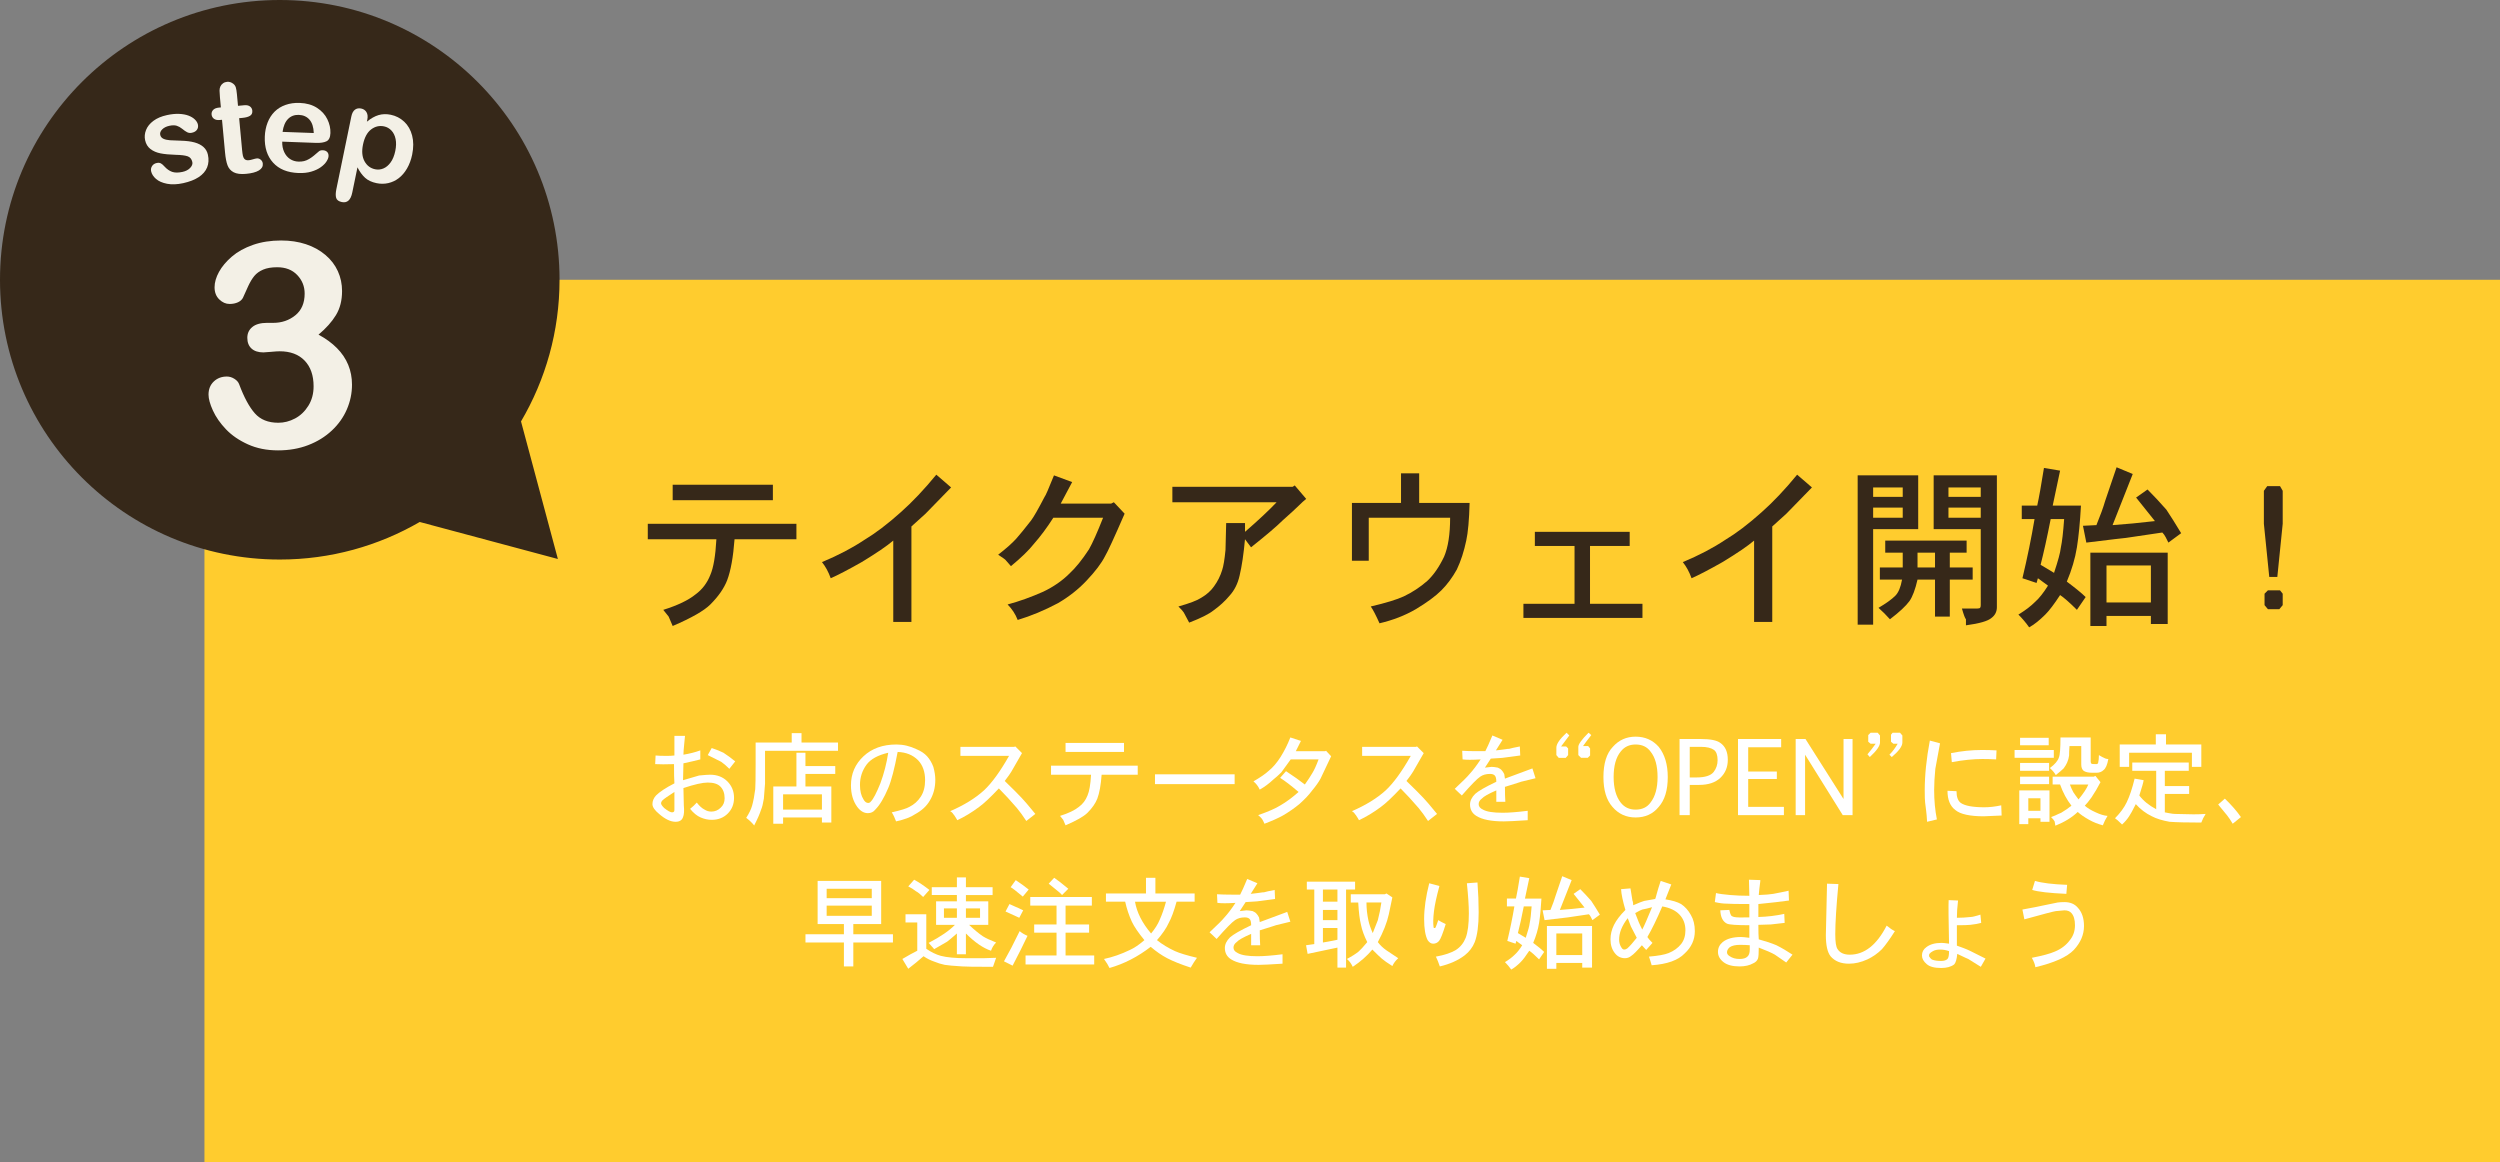 <?xml version="1.0" encoding="utf-8"?>
<!-- Generator: Adobe Illustrator 23.1.1, SVG Export Plug-In . SVG Version: 6.00 Build 0)  -->
<svg version="1.1" id="レイヤー_1" xmlns="http://www.w3.org/2000/svg" xmlns:xlink="http://www.w3.org/1999/xlink" x="0px"
	 y="0px" width="348.5px" height="162px" viewBox="0 0 348.5 162" style="enable-background:new 0 0 348.5 162;"
	 xml:space="preserve">
<rect x="0" y="0" width="348.5" height="162" fill="#808080" stroke="none"/>
<style type="text/css">
	.st0{fill:#BD9D68;}
	.st1{fill:#231815;}
	.st2{fill:#FFFFFF;}
	.st3{fill:#221714;}
	.st4{fill:#BD9D68;stroke:#231815;stroke-width:6;stroke-linecap:round;stroke-linejoin:round;stroke-miterlimit:10;}
	.st5{fill:#FFFFFF;stroke:#231815;stroke-width:6;stroke-linecap:round;stroke-linejoin:round;stroke-miterlimit:10;}
	.st6{fill:none;stroke:#231815;stroke-width:6;stroke-linecap:round;stroke-linejoin:round;stroke-miterlimit:10;}
	.st7{fill:#BD9D68;stroke:#221714;stroke-width:6;stroke-linecap:round;stroke-linejoin:round;stroke-miterlimit:10;}
	.st8{fill:#362819;}
	.st9{fill:#FFCC2E;}
	.st10{fill:#F3F0E6;}
	.st11{fill:#BD9D68;stroke:#221714;stroke-width:3;stroke-linecap:round;stroke-linejoin:round;stroke-miterlimit:10;}
	.st12{fill:#BD9D68;stroke:#231815;stroke-width:3;stroke-linecap:round;stroke-linejoin:round;stroke-miterlimit:10;}
	.st13{fill:none;stroke:#231815;stroke-width:3;stroke-linecap:round;stroke-linejoin:round;stroke-miterlimit:10;}
	.st14{fill:#FFFFFF;stroke:#231815;stroke-width:3;stroke-linecap:round;stroke-linejoin:round;stroke-miterlimit:10;}
</style>
<g>
	<rect x="28.5" y="39" class="st9" width="320" height="123"/>
	<g>
		<path class="st8" d="M72.629,58.745C76.037,52.952,78,46.207,78,39C78,17.461,60.539,0,39,0S0,17.461,0,39
			c0,21.539,17.461,39,39,39c7.11,0,13.769-1.912,19.509-5.236l19.259,5.16L72.629,58.745z"/>
		<g>
			<g>
				<path class="st10" d="M38.073,45.008c1.198,0,2.229-0.352,3.096-1.055s1.299-1.712,1.299-3.027c0-1.002-0.345-1.865-1.035-2.588
					s-1.621-1.084-2.793-1.084c-0.794,0-1.448,0.111-1.963,0.332c-0.515,0.222-0.921,0.515-1.221,0.879
					c-0.3,0.365-0.583,0.834-0.85,1.406c-0.267,0.573-0.511,1.113-0.732,1.621c-0.13,0.273-0.364,0.488-0.703,0.645
					s-0.729,0.234-1.172,0.234c-0.521,0-0.999-0.211-1.436-0.635c-0.437-0.423-0.654-0.986-0.654-1.689
					c0-0.677,0.205-1.39,0.615-2.139c0.41-0.748,1.009-1.461,1.797-2.139c0.788-0.677,1.768-1.221,2.939-1.631
					s2.48-0.615,3.926-0.615c1.263,0,2.415,0.173,3.457,0.518c1.042,0.346,1.946,0.844,2.715,1.494
					c0.769,0.651,1.348,1.406,1.738,2.266s0.586,1.784,0.586,2.773c0,1.303-0.283,2.419-0.85,3.35
					c-0.566,0.932-1.377,1.84-2.432,2.725c1.016,0.547,1.872,1.172,2.568,1.875s1.221,1.481,1.572,2.334
					c0.352,0.854,0.527,1.774,0.527,2.764c0,1.186-0.237,2.331-0.713,3.438c-0.476,1.107-1.175,2.094-2.1,2.959
					c-0.925,0.866-2.021,1.543-3.291,2.031s-2.673,0.732-4.209,0.732c-1.562,0-2.962-0.28-4.199-0.84s-2.256-1.26-3.057-2.1
					s-1.406-1.709-1.816-2.607s-0.615-1.641-0.615-2.227c0-0.755,0.244-1.363,0.732-1.826c0.488-0.462,1.097-0.693,1.826-0.693
					c0.364,0,0.716,0.107,1.055,0.322s0.56,0.473,0.664,0.771c0.677,1.811,1.403,3.154,2.178,4.033s1.865,1.318,3.271,1.318
					c0.808,0,1.585-0.198,2.334-0.596c0.749-0.396,1.367-0.986,1.855-1.768s0.732-1.686,0.732-2.715c0-1.523-0.417-2.718-1.25-3.584
					c-0.833-0.865-1.992-1.299-3.477-1.299c-0.261,0-0.664,0.026-1.211,0.078c-0.547,0.053-0.898,0.078-1.055,0.078
					c-0.716,0-1.27-0.179-1.66-0.537c-0.391-0.357-0.586-0.855-0.586-1.494c0-0.625,0.234-1.129,0.703-1.514
					c0.469-0.384,1.165-0.576,2.09-0.576H38.073z"/>
			</g>
		</g>
		<g>
			<g>
				<path class="st10" d="M28.982,21.568c0.142,0.646,0.105,1.234-0.109,1.764s-0.604,0.98-1.166,1.354
					c-0.564,0.371-1.287,0.652-2.168,0.846c-0.842,0.184-1.591,0.213-2.248,0.086c-0.658-0.127-1.172-0.352-1.542-0.676
					c-0.372-0.324-0.599-0.68-0.684-1.07c-0.057-0.256-0.013-0.496,0.13-0.721c0.144-0.223,0.355-0.365,0.636-0.426
					c0.246-0.055,0.448-0.035,0.606,0.057c0.158,0.09,0.32,0.232,0.488,0.424c0.332,0.365,0.688,0.615,1.067,0.748
					s0.858,0.135,1.437,0.01c0.47-0.102,0.832-0.291,1.087-0.566c0.255-0.273,0.353-0.547,0.294-0.814
					c-0.09-0.412-0.312-0.68-0.664-0.801c-0.354-0.119-0.906-0.188-1.66-0.203c-0.85-0.025-1.553-0.092-2.108-0.201
					c-0.555-0.109-1.023-0.312-1.405-0.605c-0.382-0.295-0.631-0.707-0.746-1.232c-0.102-0.469-0.059-0.943,0.131-1.424
					c0.189-0.479,0.53-0.902,1.023-1.271c0.491-0.367,1.123-0.637,1.896-0.805c0.607-0.133,1.166-0.189,1.678-0.168
					c0.511,0.021,0.951,0.102,1.321,0.242c0.369,0.141,0.667,0.322,0.892,0.543s0.365,0.455,0.419,0.701
					c0.059,0.27,0.016,0.508-0.127,0.719c-0.143,0.213-0.38,0.354-0.712,0.426c-0.24,0.053-0.46,0.029-0.659-0.072
					c-0.199-0.1-0.437-0.264-0.714-0.492c-0.229-0.189-0.477-0.326-0.747-0.412c-0.271-0.084-0.612-0.082-1.024,0.008
					c-0.424,0.092-0.756,0.26-0.996,0.5c-0.242,0.242-0.333,0.498-0.274,0.768c0.054,0.246,0.201,0.426,0.441,0.537
					c0.24,0.113,0.546,0.182,0.918,0.209s0.881,0.049,1.525,0.062c0.766,0.02,1.405,0.102,1.921,0.246
					c0.514,0.146,0.927,0.361,1.237,0.645C28.687,20.781,28.888,21.139,28.982,21.568z"/>
				<path class="st10" d="M30.527,14.998l0.263-0.025l-0.133-1.434c-0.036-0.387-0.054-0.689-0.054-0.91
					c0.001-0.221,0.04-0.414,0.119-0.58c0.078-0.172,0.2-0.316,0.365-0.436c0.166-0.119,0.356-0.188,0.572-0.207
					c0.303-0.029,0.588,0.061,0.854,0.266c0.177,0.137,0.298,0.311,0.362,0.525c0.063,0.215,0.114,0.523,0.151,0.926l0.151,1.629
					l0.875-0.082c0.338-0.031,0.604,0.025,0.797,0.17c0.193,0.143,0.301,0.342,0.324,0.592c0.029,0.32-0.076,0.557-0.318,0.709
					c-0.242,0.152-0.599,0.25-1.072,0.293l-0.445,0.041l0.406,4.395c0.035,0.373,0.075,0.66,0.12,0.857
					c0.045,0.199,0.13,0.357,0.255,0.471c0.126,0.115,0.316,0.16,0.574,0.137c0.14-0.012,0.327-0.055,0.562-0.127
					c0.234-0.07,0.419-0.113,0.553-0.125c0.193-0.018,0.374,0.043,0.543,0.184c0.168,0.139,0.264,0.324,0.284,0.551
					c0.036,0.385-0.146,0.699-0.548,0.943c-0.401,0.242-0.995,0.4-1.783,0.473c-0.747,0.07-1.323-0.004-1.732-0.219
					c-0.408-0.215-0.692-0.539-0.854-0.971s-0.275-1.02-0.345-1.76l-0.425-4.586l-0.315,0.029c-0.344,0.031-0.613-0.025-0.811-0.172
					c-0.195-0.146-0.305-0.346-0.329-0.596c-0.022-0.252,0.054-0.467,0.228-0.645C29.897,15.137,30.166,15.031,30.527,14.998z"/>
				<path class="st10" d="M44.031,19.918l-4.689-0.172c-0.015,0.545,0.077,1.029,0.276,1.453c0.198,0.422,0.472,0.746,0.817,0.971
					c0.347,0.223,0.734,0.344,1.161,0.359c0.287,0.01,0.55-0.014,0.79-0.072c0.239-0.059,0.473-0.156,0.701-0.293
					c0.228-0.135,0.438-0.281,0.631-0.438c0.193-0.158,0.445-0.371,0.754-0.641c0.127-0.102,0.305-0.148,0.533-0.139
					c0.245,0.008,0.442,0.084,0.59,0.223c0.147,0.141,0.217,0.334,0.207,0.58c-0.008,0.217-0.102,0.467-0.282,0.75
					s-0.446,0.553-0.8,0.807c-0.352,0.254-0.79,0.459-1.314,0.615c-0.525,0.158-1.124,0.223-1.797,0.199
					c-1.541-0.057-2.723-0.539-3.545-1.449s-1.207-2.117-1.151-3.621c0.025-0.709,0.155-1.361,0.388-1.961
					c0.233-0.598,0.561-1.107,0.979-1.525c0.421-0.418,0.93-0.732,1.53-0.941c0.6-0.211,1.26-0.303,1.979-0.275
					c0.937,0.033,1.733,0.262,2.39,0.68c0.656,0.42,1.139,0.949,1.45,1.59c0.311,0.637,0.454,1.281,0.431,1.932
					c-0.022,0.604-0.209,0.988-0.562,1.154C45.147,19.869,44.658,19.941,44.031,19.918z M39.39,18.385l4.349,0.158
					c-0.028-0.822-0.228-1.443-0.596-1.863c-0.369-0.422-0.867-0.643-1.493-0.666c-0.598-0.021-1.096,0.166-1.494,0.564
					C39.757,16.978,39.502,17.58,39.39,18.385z"/>
				<path class="st10" d="M51.203,16.678l-0.059,0.285c0.554-0.455,1.096-0.76,1.625-0.918c0.528-0.156,1.095-0.174,1.697-0.049
					c0.723,0.148,1.35,0.473,1.881,0.971c0.532,0.498,0.9,1.143,1.105,1.932c0.205,0.791,0.206,1.678,0.004,2.658
					c-0.148,0.723-0.389,1.365-0.716,1.93c-0.329,0.564-0.714,1.014-1.153,1.35c-0.441,0.338-0.926,0.566-1.457,0.688
					c-0.53,0.121-1.074,0.125-1.631,0.01c-0.671-0.139-1.207-0.389-1.607-0.752c-0.4-0.365-0.754-0.85-1.06-1.457l-0.728,3.527
					c-0.213,1.035-0.695,1.473-1.447,1.318c-0.441-0.092-0.707-0.285-0.795-0.582s-0.08-0.699,0.025-1.211l2.09-10.139
					c0.092-0.449,0.259-0.762,0.5-0.943c0.24-0.18,0.529-0.236,0.868-0.166c0.333,0.068,0.58,0.238,0.743,0.508
					S51.29,16.254,51.203,16.678z M55.103,21.045c0.128-0.619,0.143-1.172,0.045-1.656c-0.098-0.482-0.289-0.879-0.576-1.186
					c-0.287-0.309-0.633-0.504-1.041-0.588c-0.648-0.133-1.248,0.01-1.798,0.428c-0.55,0.42-0.927,1.125-1.132,2.119
					c-0.192,0.936-0.121,1.707,0.213,2.318c0.335,0.611,0.829,0.982,1.484,1.117c0.39,0.082,0.774,0.043,1.154-0.115
					c0.379-0.158,0.716-0.443,1.011-0.855C54.757,22.215,54.97,21.687,55.103,21.045z"/>
			</g>
		</g>
	</g>
	<g>
		<g>
			<g>
				<path class="st8" d="M90.302,75.17v-2.156h20.719v2.156h-8.625c-0.188,2.5-0.532,4.406-1.031,5.719
					c-0.438,1.125-1.219,2.25-2.344,3.375c-0.877,0.875-2.625,1.875-5.25,3l-0.562-1.312l-0.75-0.938
					c1.999-0.624,3.499-1.344,4.5-2.156c0.938-0.688,1.624-1.594,2.062-2.719c0.436-0.999,0.717-2.656,0.844-4.969H90.302z
					 M93.771,69.732v-2.156h13.969v2.156H93.771z"/>
				<path class="st8" d="M129.021,71.607l-1.969,1.781v13.312h-2.531V75.357c-0.877,0.75-2.344,1.75-4.406,3
					c-1.875,1.063-3.314,1.813-4.312,2.25c-0.314-0.875-0.72-1.625-1.219-2.25c2.25-0.938,4.219-1.969,5.906-3.094
					c1.561-0.938,3.248-2.218,5.062-3.844c1.624-1.438,3.281-3.188,4.969-5.25l2.062,1.781L129.021,71.607z"/>
				<path class="st8" d="M149.459,67.201l-1.594,3h7.031l0.375-0.188l1.5,1.594c-1.439,3.313-2.344,5.282-2.719,5.906
					c-0.502,1-1.376,2.156-2.625,3.469c-1.125,1.188-2.438,2.219-3.938,3.094c-1.875,0.999-3.75,1.781-5.625,2.344
					c-0.314-0.812-0.783-1.532-1.406-2.156c1.624-0.437,3.281-1.031,4.969-1.781c1.437-0.688,2.655-1.531,3.656-2.531
					c0.874-0.812,1.781-1.937,2.719-3.375c0.499-0.875,1.155-2.344,1.969-4.406h-6.938c-0.877,1.375-1.781,2.594-2.719,3.656
					c-0.689,0.876-1.751,1.907-3.188,3.094c-0.314-0.375-0.532-0.624-0.656-0.75c-0.063-0.125-0.438-0.406-1.125-0.844
					c1.125-0.875,1.969-1.625,2.531-2.25c0.499-0.562,1.186-1.406,2.062-2.531c0.375-0.5,0.998-1.594,1.875-3.281
					c0.124-0.125,0.562-1.125,1.312-3L149.459,67.201z"/>
				<path class="st8" d="M163.427,67.857h16.781l0.281-0.188l1.594,1.875c-0.314,0.25-0.656,0.562-1.031,0.938
					s-1.125,1.063-2.25,2.062c-0.813,0.812-2.283,2.062-4.406,3.75l-0.844-1.125c-0.188,2.062-0.438,3.75-0.75,5.062
					c-0.251,1.125-0.72,2.062-1.406,2.812c-0.626,0.75-1.376,1.438-2.25,2.062c-0.626,0.5-1.751,1.062-3.375,1.688
					c-0.438-0.812-0.689-1.281-0.75-1.406c-0.063-0.126-0.314-0.407-0.75-0.844c1.561-0.437,2.625-0.844,3.188-1.219
					c0.75-0.437,1.343-0.969,1.781-1.594c0.499-0.688,0.874-1.438,1.125-2.25c0.188-0.562,0.342-1.5,0.469-2.812l0.094-3.75h2.625
					v1.219c1.875-1.625,3.342-3,4.406-4.125h-14.531V67.857z"/>
				<path class="st8" d="M195.302,70.107v-4.125h2.531v4.125h7.031c-0.063,2.376-0.221,4.125-0.469,5.25
					c-0.314,1.5-0.75,2.845-1.312,4.031c-0.626,1.125-1.346,2.095-2.156,2.906c-0.813,0.812-2.002,1.688-3.562,2.625
					c-1.5,0.875-3.188,1.531-5.062,1.969c-0.502-1.125-0.907-1.907-1.219-2.344c2.123-0.5,3.656-0.969,4.594-1.406
					c1.186-0.562,2.28-1.28,3.281-2.156c0.874-0.812,1.654-1.937,2.344-3.375c0.562-1.312,0.844-3.125,0.844-5.438h-11.344v6h-2.344
					v-8.062H195.302z"/>
				<path class="st8" d="M213.959,76.107v-1.969h13.219v1.969h-5.531v8.062h7.312v1.969h-16.594V84.17h7.125v-8.062H213.959z"/>
				<path class="st8" d="M249.021,71.607l-1.969,1.781v13.312h-2.531V75.357c-0.877,0.75-2.344,1.75-4.406,3
					c-1.875,1.063-3.314,1.813-4.312,2.25c-0.314-0.875-0.72-1.625-1.219-2.25c2.25-0.938,4.219-1.969,5.906-3.094
					c1.561-0.938,3.248-2.218,5.062-3.844c1.624-1.438,3.281-3.188,4.969-5.25l2.062,1.781L249.021,71.607z"/>
				<path class="st8" d="M261.115,87.076h-2.156V66.264h8.438v7.5h-6.281V87.076z M261.115,69.264h4.125v-1.312h-4.125V69.264z
					 M261.115,72.17h4.125v-1.406h-4.125V72.17z M265.24,77.045h-2.438v-1.688h11.344v1.688h-2.344v2.062h3.188v1.688h-3.188v5.156
					h-2.062v-5.156h-2.438c-0.314,1.375-0.689,2.376-1.125,3c-0.502,0.688-1.406,1.531-2.719,2.531
					c-0.502-0.562-1.031-1.094-1.594-1.594c1.062-0.624,1.842-1.187,2.344-1.688c0.436-0.437,0.75-1.187,0.938-2.25h-3.094v-1.688
					h3.188V77.045z M267.302,79.107h2.438v-2.062h-2.438V79.107z M276.115,73.764h-6.562v-7.5h8.812v18.375
					c0,0.624-0.251,1.125-0.75,1.5c-0.502,0.437-1.688,0.781-3.562,1.031v-0.844c-0.127-0.126-0.314-0.625-0.562-1.5h2.156
					c0.188,0,0.312-0.031,0.375-0.094c0.061-0.062,0.094-0.188,0.094-0.375V73.764z M271.615,69.264h4.5v-1.312h-4.5V69.264z
					 M271.615,72.17h4.5v-1.406h-4.5V72.17z"/>
				<path class="st8" d="M288.115,81.076c1.249,0.938,2.123,1.656,2.625,2.156l-1.219,1.781c-1.001-0.999-1.781-1.688-2.344-2.062
					c-0.813,1.251-1.5,2.156-2.062,2.719c-0.813,0.812-1.563,1.406-2.25,1.781c-0.438-0.625-0.938-1.219-1.5-1.781
					c0.938-0.562,1.718-1.156,2.344-1.781c0.562-0.5,1.155-1.25,1.781-2.25l-1.406-1.031l-0.188,0.656l-1.969-0.656
					c0.687-2.874,1.249-5.625,1.688-8.25h-1.781v-1.875h2.156c0.248-1.125,0.562-2.874,0.938-5.25l2.25,0.375l-1.031,4.875h3.938
					c-0.127,2.312-0.314,4.251-0.562,5.812C289.27,77.857,288.801,79.451,288.115,81.076z M284.459,78.732l1.875,1.125
					c0.562-1.688,0.874-2.844,0.938-3.469c0.188-0.875,0.342-2.218,0.469-4.031h-1.875
					C285.363,74.921,284.894,77.045,284.459,78.732z M290.834,75.639l-0.469-2.344l1.875-0.094c0.562-1.374,0.968-2.499,1.219-3.375
					l1.594-4.688l2.25,0.938l-2.812,7.125c1.812-0.125,3.78-0.312,5.906-0.562l-2.625-3.281l1.594-1.125
					c0.874,0.876,1.748,1.813,2.625,2.812c0.623,0.938,1.312,2.031,2.062,3.281l-1.781,1.312c-0.127-0.249-0.251-0.5-0.375-0.75
					c-0.127-0.249-0.281-0.469-0.469-0.656l-5.062,0.75C296.238,74.982,294.396,75.202,290.834,75.639z M291.396,87.264V77.045
					h10.781v9.938h-2.344v-1.125h-6.188v1.406H291.396z M299.834,83.982v-5.156h-6.188v5.156H299.834z"/>
				<path class="st8" d="M315.584,73.014V68.42l0.469-0.656h1.781l0.375,0.656v4.594l-0.75,7.406h-1.125L315.584,73.014z
					 M315.677,84.357v-1.594l0.469-0.469h1.688l0.375,0.469v1.594l-0.469,0.562h-1.594L315.677,84.357z"/>
			</g>
		</g>
		<g>
			<path class="st2" d="M95.271,105.205c0.875-0.146,1.658-0.346,2.352-0.602v1.258c-0.547,0.146-1.332,0.328-2.352,0.547
				l-0.055,2.352c0.984-0.291,1.73-0.51,2.242-0.656c0.729-0.072,1.238-0.109,1.531-0.109c0.984,0,1.785,0.311,2.406,0.93
				c0.619,0.62,0.93,1.386,0.93,2.297c0,0.875-0.293,1.604-0.875,2.188c-0.584,0.583-1.332,0.875-2.242,0.875
				c-0.512,0-1.021-0.109-1.531-0.328c-0.512-0.219-1.004-0.619-1.477-1.203c0.363-0.291,0.674-0.583,0.93-0.875
				c0.363,0.475,0.729,0.803,1.094,0.984c0.291,0.183,0.602,0.273,0.93,0.273c0.51,0,0.947-0.182,1.312-0.547
				c0.363-0.328,0.547-0.766,0.547-1.312c0-0.692-0.201-1.239-0.602-1.641c-0.365-0.364-0.949-0.547-1.75-0.547
				c-0.73,0-1.859,0.256-3.391,0.766l0.055,2.406c0.072,0.766,0.035,1.312-0.109,1.641c-0.146,0.438-0.492,0.656-1.039,0.656
				c-0.693,0-1.459-0.365-2.297-1.094c-0.621-0.51-0.93-0.966-0.93-1.367c0-0.438,0.164-0.838,0.492-1.203
				c0.51-0.51,1.367-1.075,2.57-1.695c-0.037-0.474-0.055-1.367-0.055-2.68c-1.131,0.037-2.006,0.037-2.625,0l0.055-1.203
				c0.328,0.037,0.855,0.055,1.586,0.055c0.363,0,0.711-0.018,1.039-0.055v-2.734h1.477c-0.037,0.365-0.074,0.738-0.109,1.121
				c-0.037,0.383-0.064,0.684-0.082,0.902C95.279,104.822,95.271,105.023,95.271,105.205z M94.013,112.861V110.4
				c-0.912,0.584-1.459,0.967-1.641,1.148c-0.146,0.146-0.219,0.292-0.219,0.438c0,0.146,0.145,0.365,0.438,0.656
				c0.51,0.401,0.875,0.602,1.094,0.602c0.109,0,0.199-0.036,0.273-0.109C93.994,113.099,94.013,113.008,94.013,112.861z
				 M102.49,106.135l-0.82,1.039c-0.438-0.438-0.82-0.766-1.148-0.984l-1.859-0.93l0.547-0.984c0.656,0.219,1.203,0.438,1.641,0.656
				C101.359,105.26,101.906,105.661,102.49,106.135z"/>
			<path class="st2" d="M110.365,103.51v-1.312h1.367v1.312h5.086v1.148h-10.172v4.594c-0.074,0.839-0.129,1.531-0.164,2.078
				c-0.109,0.693-0.238,1.203-0.383,1.531c-0.184,0.584-0.512,1.33-0.984,2.242v-0.055c-0.293-0.365-0.656-0.711-1.094-1.039
				c0.4-0.619,0.674-1.185,0.82-1.695c0.182-0.656,0.328-1.422,0.438-2.297c0.035-0.4,0.055-1.567,0.055-3.5v-3.008H110.365z
				 M111.021,109.635v-4.703h1.258v1.859h4.156v1.094h-4.156v1.75h3.609v5.031h-1.312v-0.711h-5.414v0.875h-1.367v-5.195H111.021z
				 M114.576,112.861v-2.133h-5.414v2.133H114.576z"/>
			<path class="st2" d="M124.912,114.502c-0.184-0.511-0.383-0.93-0.602-1.258c1.275-0.291,2.096-0.547,2.461-0.766
				c0.656-0.328,1.184-0.802,1.586-1.422c0.4-0.619,0.602-1.385,0.602-2.297c0-1.166-0.328-2.096-0.984-2.789
				c-0.73-0.729-1.678-1.111-2.844-1.148c-0.438,2.334-0.875,4.011-1.312,5.031c-0.584,1.386-1.186,2.389-1.805,3.008
				c-0.256,0.328-0.602,0.492-1.039,0.492c-0.547,0-1.039-0.291-1.477-0.875c-0.584-0.802-0.875-1.805-0.875-3.008
				c0-1.604,0.582-2.953,1.75-4.047c1.166-1.094,2.697-1.641,4.594-1.641c0.947,0,1.877,0.219,2.789,0.656
				c0.619,0.256,1.111,0.584,1.477,0.984c0.363,0.401,0.656,0.894,0.875,1.477c0.182,0.656,0.273,1.258,0.273,1.805
				c0,1.094-0.256,2.061-0.766,2.898c-0.438,0.766-1.131,1.404-2.078,1.914C126.953,113.918,126.078,114.246,124.912,114.502z
				 M123.818,104.932c-1.422,0.328-2.426,0.875-3.008,1.641c-0.621,0.839-0.93,1.787-0.93,2.844c0,0.839,0.164,1.514,0.492,2.023
				c0.182,0.328,0.4,0.492,0.656,0.492c0.145,0,0.273-0.072,0.383-0.219c0.328-0.328,0.766-1.166,1.312-2.516
				C123.234,107.812,123.599,106.391,123.818,104.932z"/>
			<path class="st2" d="M133.88,104.111h7.492l0.164-0.055l0.93,0.93l-1.477,2.57c-0.146,0.256-0.457,0.693-0.93,1.312
				c1.129,1.094,1.914,1.878,2.352,2.352c0.291,0.292,0.93,1.039,1.914,2.242l-1.258,0.984c-0.475-0.729-0.912-1.33-1.312-1.805
				c-0.875-1.021-1.715-1.932-2.516-2.734c-1.168,1.24-2.078,2.097-2.734,2.57c-1.021,0.766-2.043,1.385-3.062,1.859
				c-0.074-0.146-0.219-0.383-0.438-0.711c-0.074-0.072-0.137-0.154-0.191-0.246c-0.055-0.091-0.174-0.191-0.355-0.301
				c1.932-0.838,3.5-1.805,4.703-2.898c1.094-1.021,2.26-2.625,3.5-4.812h-6.781V104.111z"/>
			<path class="st2" d="M146.513,107.994v-1.258h12.086v1.258h-5.031c-0.109,1.459-0.311,2.57-0.602,3.336
				c-0.256,0.656-0.711,1.312-1.367,1.969c-0.512,0.51-1.531,1.094-3.062,1.75l-0.328-0.766l-0.438-0.547
				c1.166-0.364,2.041-0.783,2.625-1.258c0.547-0.4,0.947-0.93,1.203-1.586c0.254-0.583,0.418-1.549,0.492-2.898H146.513z
				 M148.537,104.822v-1.258h8.148v1.258H148.537z"/>
			<path class="st2" d="M172.107,109.307h-11.102v-1.367h11.102V109.307z"/>
			<path class="st2" d="M180.638,104.713h4.102l0.109-0.055l0.711,0.766l-1.477,3.117c-0.256,0.475-0.656,1.039-1.203,1.695
				c-0.402,0.547-0.967,1.148-1.695,1.805c-0.693,0.584-1.477,1.131-2.352,1.641c-0.656,0.364-1.514,0.747-2.57,1.148
				c-0.109-0.256-0.219-0.475-0.328-0.656c-0.109-0.146-0.293-0.328-0.547-0.547c1.385-0.474,2.424-0.93,3.117-1.367
				c0.766-0.438,1.604-1.057,2.516-1.859c-1.021-0.875-1.879-1.531-2.57-1.969l0.82-0.93c1.057,0.693,1.932,1.312,2.625,1.859
				c0.438-0.619,0.783-1.148,1.039-1.586c0.254-0.4,0.547-1.039,0.875-1.914h-3.883c-0.656,0.912-1.094,1.514-1.312,1.805
				c-0.402,0.401-0.766,0.729-1.094,0.984c-0.621,0.584-1.258,1.058-1.914,1.422c-0.219-0.474-0.512-0.856-0.875-1.148
				c0.947-0.547,1.658-1.039,2.133-1.477c0.582-0.474,1.129-1.111,1.641-1.914c0.547-0.875,1.002-1.786,1.367-2.734l1.477,0.492
				C181.13,103.728,180.892,104.203,180.638,104.713z"/>
			<path class="st2" d="M189.88,104.111h7.492l0.164-0.055l0.93,0.93l-1.477,2.57c-0.146,0.256-0.457,0.693-0.93,1.312
				c1.129,1.094,1.914,1.878,2.352,2.352c0.291,0.292,0.93,1.039,1.914,2.242l-1.258,0.984c-0.475-0.729-0.912-1.33-1.312-1.805
				c-0.875-1.021-1.715-1.932-2.516-2.734c-1.168,1.24-2.078,2.097-2.734,2.57c-1.021,0.766-2.043,1.385-3.062,1.859
				c-0.074-0.146-0.219-0.383-0.438-0.711c-0.074-0.072-0.137-0.154-0.191-0.246c-0.055-0.091-0.174-0.191-0.355-0.301
				c1.932-0.838,3.5-1.805,4.703-2.898c1.094-1.021,2.26-2.625,3.5-4.812h-6.781V104.111z"/>
			<path class="st2" d="M208.037,102.525l1.422,0.602l-0.93,1.477c0.254-0.036,0.492-0.063,0.711-0.082
				c0.219-0.018,0.428-0.045,0.629-0.082c0.199-0.036,0.373-0.055,0.52-0.055c0.219-0.072,0.711-0.182,1.477-0.328l0.055,1.258
				l-2.461,0.328c0.072,0-0.475,0.037-1.641,0.109l-0.82,1.258c0.582-0.072,0.893-0.109,0.93-0.109c0.219,0,0.51,0.037,0.875,0.109
				c0.254,0.109,0.438,0.237,0.547,0.383c0.109,0.109,0.219,0.273,0.328,0.492c0-0.072,0.035,0.146,0.109,0.656l3.828-1.422
				l0.438,1.367c-0.475,0.109-1.148,0.273-2.023,0.492c0.035,0-0.711,0.237-2.242,0.711c0,0.839,0.018,1.531,0.055,2.078h-1.258
				v-1.586c-1.094,0.475-1.77,0.857-2.023,1.148c-0.293,0.219-0.438,0.475-0.438,0.766c0,0.328,0.199,0.584,0.602,0.766
				c0.51,0.292,1.422,0.438,2.734,0.438c0.875,0,2.041-0.091,3.5-0.273v1.312c-1.678,0.109-2.789,0.164-3.336,0.164
				c-1.75,0-3.027-0.256-3.828-0.766c-0.584-0.364-0.875-0.893-0.875-1.586c0-0.51,0.236-1.002,0.711-1.477
				c0.438-0.4,1.422-0.966,2.953-1.695c0-0.438-0.074-0.729-0.219-0.875c-0.146-0.146-0.365-0.219-0.656-0.219
				c-0.547,0-1.004,0.128-1.367,0.383c-0.438,0.292-1.295,1.167-2.57,2.625l-0.984-0.93c1.094-1.021,1.785-1.713,2.078-2.078
				c0.473-0.51,0.984-1.185,1.531-2.023c-1.168,0.073-2.006,0.073-2.516,0l-0.055-1.203c0.547,0.037,1.221,0.055,2.023,0.055h1.203
				C207.271,104.312,207.599,103.583,208.037,102.525z"/>
			<path class="st2" d="M218.324,104.057l0.273,0.273v0.93l-0.328,0.383h-0.984l-0.328-0.383v-1.039c0-0.51,0.474-1.203,1.422-2.078
				l0.383,0.383l-1.148,1.531H218.324z M220.675,104.002h0.711l0.273,0.328v0.984l-0.328,0.328h-0.93l-0.383-0.383v-1.148
				c0-0.364,0.474-1.021,1.422-1.969l0.383,0.328C221.313,103.127,220.93,103.638,220.675,104.002z"/>
			<path class="st2" d="M228.003,113.955c-1.312,0-2.389-0.492-3.227-1.477c-0.839-0.947-1.258-2.333-1.258-4.156
				c0-1.896,0.438-3.299,1.312-4.211c0.838-0.947,1.896-1.422,3.172-1.422c1.312,0,2.388,0.475,3.227,1.422
				c0.838,1.058,1.258,2.461,1.258,4.211c0,1.823-0.42,3.209-1.258,4.156C230.427,113.463,229.352,113.955,228.003,113.955z
				 M228.003,112.861c0.911,0,1.604-0.328,2.078-0.984c0.656-0.838,0.984-2.023,0.984-3.555c0-1.567-0.328-2.752-0.984-3.555
				c-0.475-0.656-1.167-0.984-2.078-0.984c-0.875,0-1.568,0.328-2.078,0.984c-0.656,0.803-0.984,1.987-0.984,3.555
				c0,1.531,0.328,2.717,0.984,3.555C226.435,112.533,227.128,112.861,228.003,112.861z"/>
			<path class="st2" d="M236.863,109.416h-1.312v4.211h-1.422v-10.609h2.953c1.349,0,2.26,0.183,2.734,0.547
				c0.692,0.475,1.039,1.258,1.039,2.352c0,1.021-0.347,1.859-1.039,2.516C239.123,109.088,238.138,109.416,236.863,109.416z
				 M237.136,104.111h-1.586v4.266h0.93c1.203,0,2.005-0.255,2.406-0.766c0.364-0.474,0.547-1.021,0.547-1.641
				c0-0.692-0.164-1.166-0.492-1.422C238.54,104.258,237.938,104.111,237.136,104.111z"/>
			<path class="st2" d="M243.699,112.478h4.977v1.148h-6.398v-10.609h6.016v1.148h-4.594v3.391h3.992v1.039h-3.992V112.478z"/>
			<path class="st2" d="M256.878,113.627l-5.25-8.422v8.422h-1.312v-10.609h1.367l5.305,8.367v-8.367h1.258v10.609H256.878z"/>
			<path class="st2" d="M260.433,103.4v-0.93l0.328-0.328h0.984l0.328,0.383v0.984c0,0.475-0.475,1.148-1.422,2.023l-0.328-0.383
				c0.438-0.51,0.82-1.002,1.148-1.477h-0.711L260.433,103.4z M263.605,103.4v-0.984l0.219-0.273h1.039l0.328,0.383v0.984
				c0,0.511-0.492,1.186-1.477,2.023l-0.328-0.328c0.438-0.438,0.82-0.947,1.148-1.531h-0.602L263.605,103.4z"/>
			<path class="st2" d="M269.019,103.236l1.422,0.383c-0.365,1.933-0.584,3.117-0.656,3.555c-0.109,1.131-0.164,2.115-0.164,2.953
				c0,1.459,0.127,2.826,0.383,4.102l-1.367,0.328c-0.037-0.656-0.082-1.185-0.137-1.586c-0.055-0.4-0.101-0.766-0.137-1.094
				c-0.037-0.291-0.055-0.856-0.055-1.695C268.308,108.067,268.544,105.752,269.019,103.236z M271.48,110.236l1.258,0.055
				c0,0.803,0.2,1.35,0.602,1.641c0.583,0.401,1.677,0.602,3.281,0.602c0.729,0,1.513-0.091,2.352-0.273l0.055,1.422
				c-1.678,0.072-2.498,0.109-2.461,0.109c-1.969,0-3.3-0.291-3.992-0.875C271.844,112.369,271.48,111.476,271.48,110.236z
				 M278.316,104.603l-0.055,1.258c-0.62-0.036-1.258-0.055-1.914-0.055c-1.276,0-2.698,0.146-4.266,0.438l-0.109-1.258
				c1.458-0.291,2.898-0.438,4.32-0.438C277.021,104.549,277.696,104.567,278.316,104.603z"/>
			<path class="st2" d="M280.832,105.642v-1.094h5.469v1.094H280.832z M281.488,114.885v-4.703h4.211v4.375h-1.258v-0.492h-1.695
				v0.82H281.488z M281.597,103.892v-1.039h3.992v1.039H281.597z M281.597,107.447v-1.094h4.047v1.094H281.597z M281.597,109.307
				v-1.039h4.047v1.039H281.597z M284.441,113.025v-1.75h-1.695v1.75H284.441z M287.23,102.799h4.211v3.336
				c0,0.146,0.036,0.256,0.109,0.328c0.036,0.037,0.255,0.055,0.656,0.055c0.146,0,0.236-0.055,0.273-0.164
				c0.072-0.291,0.109-0.656,0.109-1.094c0.364,0.219,0.602,0.347,0.711,0.383c0.182,0.109,0.383,0.164,0.602,0.164
				c-0.146,0.803-0.365,1.312-0.656,1.531c-0.256,0.256-0.584,0.383-0.984,0.383h-0.602c-0.547,0-0.948-0.091-1.203-0.273
				c-0.219-0.182-0.328-0.474-0.328-0.875v-2.57h-1.641c-0.037,0.511-0.055,0.948-0.055,1.312c-0.037,0.328-0.128,0.656-0.273,0.984
				c-0.109,0.256-0.273,0.529-0.492,0.82c-0.219,0.219-0.584,0.529-1.094,0.93c-0.146-0.291-0.42-0.619-0.82-0.984
				c0.692-0.51,1.111-1.002,1.258-1.477C287.157,105.26,287.23,104.33,287.23,102.799z M286.136,108.267h5.742l0.219-0.109
				l0.711,0.875l-0.602,1.094c-0.146,0.256-0.365,0.602-0.656,1.039c-0.365,0.511-0.675,0.894-0.93,1.148
				c0.364,0.328,0.875,0.639,1.531,0.93c0.619,0.292,1.166,0.455,1.641,0.492c-0.256,0.4-0.475,0.838-0.656,1.312
				c-0.693-0.183-1.331-0.438-1.914-0.766c-0.656-0.365-1.186-0.729-1.586-1.094c-0.803,0.766-1.842,1.403-3.117,1.914
				c-0.073-0.438-0.109-0.639-0.109-0.602c-0.073-0.146-0.237-0.347-0.492-0.602c0.219-0.073,0.41-0.146,0.574-0.219
				s0.318-0.146,0.465-0.219c0.146-0.072,0.273-0.127,0.383-0.164c0.547-0.328,1.021-0.656,1.422-0.984
				c-0.656-0.838-1.186-1.822-1.586-2.953h-1.039V108.267z M289.746,111.439c0.692-0.838,1.148-1.531,1.367-2.078h-2.57
				c0.146,0.401,0.31,0.766,0.492,1.094C289.253,110.783,289.49,111.111,289.746,111.439z"/>
			<path class="st2" d="M297.238,107.447v-1.148h7.875v1.148h-3.336v2.133h3.391v1.094h-3.391v2.57
				c0.182,0.037,0.373,0.073,0.574,0.109c0.2,0.037,0.364,0.064,0.492,0.082c0.127,0.019,0.246,0.027,0.355,0.027l2.57,0.055
				c0.583,0,1.148-0.018,1.695-0.055c-0.256,0.4-0.456,0.802-0.602,1.203c-2.006,0-3.482-0.037-4.43-0.109
				c-1.021-0.183-1.842-0.438-2.461-0.766c-0.839-0.4-1.586-0.966-2.242-1.695c-0.438,0.875-0.748,1.44-0.93,1.695
				c-0.256,0.4-0.584,0.783-0.984,1.148c-0.475-0.475-0.803-0.766-0.984-0.875c0.729-0.729,1.275-1.477,1.641-2.242
				c0.4-0.838,0.766-1.932,1.094-3.281l1.258,0.219c-0.037,0.292-0.237,1.003-0.602,2.133c0.547,0.729,1.33,1.367,2.352,1.914
				v-5.359H297.238z M300.519,103.783v-1.422h1.422v1.422h4.922v3.117h-1.312v-1.969h-8.75v1.969h-1.312v-3.117H300.519z"/>
			<path class="st2" d="M309.214,112.15l0.93-0.82c0.911,0.875,1.658,1.732,2.242,2.57l-1.148,0.93
				c-0.256-0.438-0.511-0.82-0.766-1.148C310.363,113.536,309.943,113.025,309.214,112.15z"/>
			<path class="st2" d="M113.977,128.814v-6.016h8.859v6.016h-3.883v1.422h5.523v1.148h-5.523v3.336h-1.312v-3.336h-5.359v-1.148
				h5.359v-1.422H113.977z M121.524,125.205v-1.312h-6.289v1.312H121.524z M121.524,127.666v-1.422h-6.289v1.422H121.524z"/>
			<path class="st2" d="M126.227,128.596v-1.148h2.898v4.812c0.692,0.475,1.367,0.803,2.023,0.984
				c0.839,0.219,2.023,0.328,3.555,0.328h2.461l1.695-0.055c-0.036,0.073-0.183,0.492-0.438,1.258c-2.479,0-3.901-0.019-4.266-0.055
				c-1.203-0.073-2.023-0.146-2.461-0.219c-0.511-0.109-0.984-0.256-1.422-0.438c-0.547-0.183-1.058-0.438-1.531-0.766
				c-0.656,0.583-1.367,1.166-2.133,1.75l-0.82-1.367c0.364-0.219,0.729-0.428,1.094-0.629c0.364-0.2,0.692-0.373,0.984-0.52v-3.938
				H126.227z M126.61,123.564l0.82-0.93c0.62,0.328,1.331,0.803,2.133,1.422l-0.875,0.984c-0.183-0.182-0.364-0.346-0.547-0.492
				c-0.183-0.146-0.347-0.255-0.492-0.328C127.394,124.002,127.047,123.783,126.61,123.564z M133.391,123.674v-1.367h1.258v1.367
				h3.719v1.094h-3.719v0.875h3.117v3.281h-2.68c0.692,0.656,1.331,1.186,1.914,1.586c0.401,0.256,1.021,0.547,1.859,0.875
				c-0.328,0.328-0.565,0.711-0.711,1.148c-1.094-0.364-2.261-1.166-3.5-2.406v2.898h-1.258v-2.898
				c-0.62,0.547-1.075,0.93-1.367,1.148c-0.364,0.219-0.966,0.565-1.805,1.039c-0.073-0.109-0.183-0.236-0.328-0.383
				c-0.146-0.146-0.292-0.31-0.438-0.492c1.677-0.875,2.898-1.713,3.664-2.516h-2.625v-3.281h2.898v-0.875h-3.5v-1.094H133.391z
				 M133.391,127.939v-1.312h-1.805v1.312H133.391z M136.618,127.939v-1.312h-1.969v1.312H136.618z"/>
			<path class="st2" d="M143.235,130.455c-0.547,1.167-1.239,2.553-2.078,4.156l-1.203-0.602l1.039-1.914l1.148-2.297
				C142.433,130.055,142.797,130.273,143.235,130.455z M142.633,126.9l-0.547,1.039c-0.474-0.219-1.112-0.51-1.914-0.875
				l0.547-1.039c0.292,0.146,0.574,0.273,0.848,0.383S142.196,126.682,142.633,126.9z M143.399,124.002l-0.82,0.984
				c-0.911-0.766-1.477-1.203-1.695-1.312l0.711-0.984C142.251,123.127,142.852,123.564,143.399,124.002z M143.618,126.244v-1.203
				h8.586v1.203h-3.664v2.625h3.281v1.148h-3.281v3.172h3.992v1.258h-9.57v-1.258h4.32v-3.172h-3.117v-1.148h3.117v-2.625H143.618z
				 M146.188,123.182l0.766-0.82c0.438,0.292,1.094,0.803,1.969,1.531l-0.875,0.875c-0.146-0.182-0.374-0.392-0.684-0.629
				C147.054,123.902,146.662,123.583,146.188,123.182z"/>
			<path class="st2" d="M159.751,124.549v-2.188h1.312v2.188h5.469v1.148h-2.516c-0.364,1.312-0.729,2.297-1.094,2.953
				c-0.328,0.729-0.875,1.531-1.641,2.406c0.729,0.584,1.567,1.094,2.516,1.531c0.656,0.292,1.677,0.602,3.062,0.93
				c-0.292,0.4-0.583,0.856-0.875,1.367c-1.349-0.438-2.442-0.875-3.281-1.312c-0.766-0.4-1.531-0.93-2.297-1.586
				c-1.786,1.386-3.7,2.369-5.742,2.953c-0.146-0.328-0.401-0.748-0.766-1.258c1.203-0.255,2.406-0.674,3.609-1.258
				c0.583-0.255,1.258-0.711,2.023-1.367c-0.839-1.021-1.422-1.877-1.75-2.57c-0.401-0.875-0.711-1.805-0.93-2.789h-2.68v-1.148
				H159.751z M160.461,130.127c0.547-0.656,0.948-1.294,1.203-1.914c0.328-0.729,0.62-1.567,0.875-2.516h-4.32
				C158.474,127.192,159.222,128.669,160.461,130.127z"/>
			<path class="st2" d="M173.86,122.525l1.422,0.602l-0.93,1.477c0.255-0.036,0.492-0.063,0.711-0.082
				c0.219-0.018,0.429-0.045,0.629-0.082c0.2-0.036,0.374-0.055,0.52-0.055c0.219-0.072,0.711-0.182,1.477-0.328l0.055,1.258
				l-2.461,0.328c0.073,0-0.474,0.037-1.641,0.109l-0.82,1.258c0.583-0.072,0.894-0.109,0.93-0.109c0.219,0,0.511,0.037,0.875,0.109
				c0.255,0.109,0.438,0.237,0.547,0.383c0.109,0.109,0.219,0.273,0.328,0.492c0-0.072,0.036,0.146,0.109,0.656l3.828-1.422
				l0.438,1.367c-0.474,0.109-1.148,0.273-2.023,0.492c0.036,0-0.711,0.237-2.242,0.711c0,0.839,0.019,1.531,0.055,2.078h-1.258
				v-1.586c-1.094,0.475-1.769,0.857-2.023,1.148c-0.292,0.219-0.438,0.475-0.438,0.766c0,0.328,0.2,0.584,0.602,0.766
				c0.511,0.292,1.422,0.438,2.734,0.438c0.875,0,2.042-0.091,3.5-0.273v1.312c-1.677,0.109-2.789,0.164-3.336,0.164
				c-1.75,0-3.026-0.256-3.828-0.766c-0.583-0.364-0.875-0.893-0.875-1.586c0-0.51,0.237-1.002,0.711-1.477
				c0.438-0.4,1.422-0.966,2.953-1.695c0-0.438-0.073-0.729-0.219-0.875c-0.146-0.146-0.364-0.219-0.656-0.219
				c-0.547,0-1.003,0.128-1.367,0.383c-0.438,0.292-1.294,1.167-2.57,2.625l-0.984-0.93c1.094-1.021,1.786-1.713,2.078-2.078
				c0.474-0.51,0.984-1.185,1.531-2.023c-1.167,0.073-2.005,0.073-2.516,0l-0.055-1.203c0.547,0.037,1.222,0.055,2.023,0.055h1.203
				C173.094,124.312,173.422,123.583,173.86,122.525z"/>
			<path class="st2" d="M182.172,124.002v-1.094h6.727v1.094h-1.258v10.883h-1.203v-2.789l-4.156,0.875l-0.219-1.203l1.148-0.164
				v-7.602H182.172z M186.438,125.697v-1.695h-2.023v1.695H186.438z M186.438,128.267v-1.422h-2.023v1.422H186.438z
				 M186.438,129.361h-2.023v2.023c0.438-0.072,0.702-0.118,0.793-0.137c0.091-0.018,0.501-0.1,1.23-0.246V129.361z
				 M188.297,124.658h4.758l0.219-0.109l0.82,0.547l-0.492,2.352c-0.255,1.167-0.766,2.461-1.531,3.883
				c0.328,0.438,0.729,0.82,1.203,1.148c0.583,0.401,1.13,0.766,1.641,1.094c-0.364,0.328-0.638,0.692-0.82,1.094
				c-0.692-0.438-1.185-0.784-1.477-1.039c-0.255-0.219-0.692-0.638-1.312-1.258c-0.729,0.875-1.641,1.677-2.734,2.406
				c-0.219-0.475-0.492-0.839-0.82-1.094c0.692-0.364,1.239-0.711,1.641-1.039c0.255-0.219,0.656-0.656,1.203-1.312
				c-0.438-0.875-0.729-1.677-0.875-2.406c-0.183-0.729-0.31-1.768-0.383-3.117h-1.039V124.658z M191.36,130.072
				c0.183-0.438,0.419-1.039,0.711-1.805c0.219-0.838,0.383-1.658,0.492-2.461h-2.078c0,0.839,0.091,1.678,0.273,2.516
				C190.868,128.833,191.068,129.416,191.36,130.072z"/>
			<path class="st2" d="M200.493,128.267c0.292,0.183,0.638,0.365,1.039,0.547c-0.401,1.312-0.711,2.097-0.93,2.352
				c-0.219,0.256-0.492,0.383-0.82,0.383c-0.292,0-0.547-0.164-0.766-0.492c-0.328-0.619-0.492-1.604-0.492-2.953
				c0-1.458,0.237-3.117,0.711-4.977l1.422,0.383c-0.401,1.459-0.656,2.644-0.766,3.555c-0.109,0.948-0.128,1.659-0.055,2.133
				c0,0.073,0.019,0.128,0.055,0.164h0.109c0.036,0,0.073-0.018,0.109-0.055C200.183,129.161,200.31,128.814,200.493,128.267z
				 M200.711,134.721c-0.183-0.547-0.364-1.003-0.547-1.367c1.203-0.219,2.133-0.528,2.789-0.93c0.62-0.4,1.075-0.966,1.367-1.695
				c0.292-0.766,0.438-1.896,0.438-3.391c0-1.057-0.091-2.461-0.273-4.211l1.477-0.109c0.109,1.459,0.164,2.844,0.164,4.156
				c0,1.823-0.183,3.209-0.547,4.156c-0.292,0.729-0.766,1.35-1.422,1.859C203.246,133.882,202.097,134.392,200.711,134.721z"/>
			<path class="st2" d="M213.727,131.439c0.729,0.547,1.239,0.967,1.531,1.258l-0.711,1.039c-0.583-0.583-1.039-0.984-1.367-1.203
				c-0.474,0.729-0.875,1.258-1.203,1.586c-0.474,0.474-0.911,0.82-1.312,1.039c-0.255-0.365-0.547-0.711-0.875-1.039
				c0.547-0.328,1.003-0.674,1.367-1.039c0.328-0.291,0.675-0.729,1.039-1.312l-0.82-0.602l-0.109,0.383l-1.148-0.383
				c0.401-1.677,0.729-3.281,0.984-4.812h-1.039v-1.094h1.258c0.146-0.656,0.328-1.677,0.547-3.062l1.312,0.219l-0.602,2.844h2.297
				c-0.073,1.35-0.183,2.479-0.328,3.391C214.402,129.562,214.128,130.492,213.727,131.439z M211.594,130.072l1.094,0.656
				c0.328-0.984,0.511-1.658,0.547-2.023c0.109-0.51,0.2-1.294,0.273-2.352h-1.094C212.123,127.849,211.849,129.088,211.594,130.072
				z M215.313,128.267l-0.273-1.367l1.094-0.055c0.328-0.802,0.565-1.458,0.711-1.969l0.93-2.734l1.312,0.547l-1.641,4.156
				c1.058-0.072,2.206-0.182,3.445-0.328l-1.531-1.914l0.93-0.656c0.511,0.511,1.021,1.058,1.531,1.641
				c0.364,0.547,0.766,1.186,1.203,1.914l-1.039,0.766c-0.073-0.146-0.146-0.291-0.219-0.437c-0.073-0.146-0.164-0.273-0.273-0.383
				l-2.953,0.438C218.466,127.885,217.391,128.013,215.313,128.267z M215.641,135.049v-5.961h6.289v5.797h-1.367v-0.656h-3.609v0.82
				H215.641z M220.563,133.135v-3.008h-3.609v3.008H220.563z"/>
			<path class="st2" d="M231.501,122.799l1.477,0.492l-0.82,2.078c0.948,0.146,1.677,0.365,2.188,0.656
				c0.547,0.365,1.003,0.875,1.367,1.531c0.364,0.62,0.547,1.367,0.547,2.242c0,1.203-0.474,2.242-1.422,3.117
				c-0.911,0.947-2.442,1.494-4.594,1.641c-0.146-0.511-0.273-0.912-0.383-1.203c1.276-0.109,2.188-0.273,2.734-0.492
				c0.729-0.291,1.312-0.711,1.75-1.258c0.401-0.51,0.602-1.148,0.602-1.914c0-0.875-0.273-1.604-0.82-2.187
				c-0.547-0.583-1.349-0.966-2.406-1.148c-0.766,1.787-1.458,3.209-2.078,4.266c0.109,0.183,0.347,0.456,0.711,0.82l-0.875,0.984
				c-0.183-0.182-0.383-0.4-0.602-0.656c-0.692,0.803-1.185,1.295-1.477,1.477c-0.255,0.219-0.547,0.328-0.875,0.328
				c-0.583,0-1.058-0.236-1.422-0.711c-0.401-0.51-0.602-1.148-0.602-1.914c0-0.692,0.164-1.367,0.492-2.023
				s0.856-1.349,1.586-2.078c-0.364-1.239-0.565-2.205-0.602-2.898l1.312-0.109l0.273,1.695c0.036,0.073,0.063,0.174,0.082,0.301
				c0.019,0.128,0.027,0.246,0.027,0.355c0.839-0.364,1.349-0.564,1.531-0.602c0.219-0.036,0.474-0.082,0.766-0.137
				s0.547-0.1,0.766-0.137c0.036-0.072,0.109-0.318,0.219-0.738C231.063,124.157,231.246,123.564,231.501,122.799z M228.165,130.728
				c-0.511-0.984-0.784-1.513-0.82-1.586c-0.036-0.109-0.183-0.492-0.438-1.148c-0.401,0.511-0.711,1.039-0.93,1.586
				c-0.183,0.475-0.273,0.948-0.273,1.422c0,0.401,0.109,0.766,0.328,1.094c0.109,0.183,0.237,0.273,0.383,0.273
				s0.292-0.055,0.438-0.164C227.18,131.914,227.618,131.422,228.165,130.728z M227.946,127.283
				c0.328,0.912,0.656,1.678,0.984,2.297c0.255-0.474,0.711-1.513,1.367-3.117c-0.511,0.146-0.966,0.256-1.367,0.328
				C228.785,126.828,228.457,126.992,227.946,127.283z"/>
			<path class="st2" d="M245.172,124.767c0.948-0.036,1.622-0.091,2.023-0.164c0.438-0.072,0.812-0.146,1.121-0.219
				c0.31-0.072,0.647-0.146,1.012-0.219l0.055,1.367c-1.021,0.146-2.442,0.311-4.266,0.492v1.805
				c1.276-0.036,2.479-0.182,3.609-0.438l0.055,1.258l-1.914,0.219l-1.75,0.055c0,0.948,0.019,1.623,0.055,2.023
				c0.948,0.256,1.769,0.529,2.461,0.82c0.729,0.365,1.477,0.803,2.242,1.312l-0.875,1.094c-0.839-0.583-1.367-0.947-1.586-1.094
				c-0.438-0.255-1.185-0.583-2.242-0.984c0,0.803-0.036,1.312-0.109,1.531c-0.109,0.291-0.328,0.51-0.656,0.656
				c-0.511,0.291-1.148,0.438-1.914,0.438c-0.984,0-1.731-0.201-2.242-0.602c-0.511-0.401-0.766-0.875-0.766-1.422
				s0.219-1.002,0.656-1.367c0.583-0.474,1.44-0.711,2.57-0.711c0.183,0,0.565,0.037,1.148,0.109v-1.75
				c-1.75,0-2.789-0.072-3.117-0.219c-0.583-0.291-0.894-0.911-0.93-1.859l1.258-0.055c0.073,0.365,0.146,0.602,0.219,0.711
				c0.036,0.109,0.183,0.201,0.438,0.273c0.328,0.073,1.039,0.092,2.133,0.055v-1.859c-1.714,0-2.771-0.018-3.172-0.055
				c-0.474,0-1.021-0.072-1.641-0.219l0.164-1.258c0.438,0.109,1.094,0.201,1.969,0.273c0.802,0.073,1.695,0.109,2.68,0.109
				l-0.055-2.242l1.586,0.055c0,0.146-0.019,0.328-0.055,0.547s-0.063,0.447-0.082,0.684
				C245.236,124.157,245.209,124.439,245.172,124.767z M243.915,132.369v-0.602c-0.401-0.036-0.856-0.055-1.367-0.055
				c-0.62,0-1.094,0.109-1.422,0.328c-0.255,0.219-0.383,0.456-0.383,0.711c0,0.219,0.128,0.401,0.383,0.547
				c0.364,0.256,0.82,0.383,1.367,0.383c0.511,0,0.875-0.109,1.094-0.328C243.805,133.172,243.915,132.844,243.915,132.369z"/>
			<path class="st2" d="M263.001,129.033c0.438,0.365,0.82,0.62,1.148,0.766c-0.692,1.094-1.294,1.933-1.805,2.516
				c-0.583,0.584-1.258,1.058-2.023,1.422c-0.875,0.4-1.731,0.602-2.57,0.602c-1.13,0-1.987-0.347-2.57-1.039
				c-0.438-0.547-0.656-1.531-0.656-2.953l0.164-7.164l1.586,0.055c-0.292,3.1-0.438,5.433-0.438,7c0,1.094,0.109,1.787,0.328,2.078
				c0.328,0.511,0.894,0.766,1.695,0.766C259.902,133.08,261.615,131.731,263.001,129.033z"/>
			<path class="st2" d="M272.79,127.939c0.62,0,1.258-0.036,1.914-0.109c0.219,0,0.675-0.109,1.367-0.328l0.109,1.148
				c-0.364,0.109-0.875,0.201-1.531,0.273c-0.328,0.037-0.948,0.055-1.859,0.055v2.844c0.219,0.073,0.52,0.183,0.902,0.328
				c0.383,0.146,0.684,0.273,0.902,0.383l2.188,1.094l-0.656,1.148l-1.75-1.094c-0.036,0-0.547-0.236-1.531-0.711
				c-0.073,0.766-0.219,1.258-0.438,1.477c-0.438,0.328-1.039,0.492-1.805,0.492c-0.948,0-1.622-0.183-2.023-0.547
				c-0.438-0.365-0.656-0.766-0.656-1.203c0-0.474,0.2-0.856,0.602-1.148c0.511-0.4,1.222-0.602,2.133-0.602
				c0.183,0,0.528,0.037,1.039,0.109c-0.073-3.354-0.091-5.377-0.055-6.07l1.312,0.055
				C272.844,126.445,272.79,127.247,272.79,127.939z M268.907,133.299c0.183,0.292,0.347,0.455,0.492,0.492
				c0.292,0.109,0.692,0.164,1.203,0.164c0.401,0,0.692-0.092,0.875-0.273c0.146-0.146,0.219-0.51,0.219-1.094
				c-0.401-0.146-0.82-0.219-1.258-0.219c-0.401,0-0.729,0.073-0.984,0.219c-0.219,0.109-0.383,0.237-0.492,0.383
				C268.925,133.008,268.907,133.117,268.907,133.299z"/>
			<path class="st2" d="M283.727,134.83c-0.036-0.365-0.2-0.803-0.492-1.312c1.495-0.291,2.57-0.583,3.227-0.875
				c0.875-0.364,1.567-0.893,2.078-1.586c0.474-0.583,0.711-1.275,0.711-2.078c0-0.766-0.164-1.33-0.492-1.695
				c-0.219-0.255-0.547-0.383-0.984-0.383c-0.146,0-0.547,0.037-1.203,0.109c-0.292,0.037-1.75,0.42-4.375,1.148l-0.273-1.367
				c0.328-0.072,0.665-0.137,1.012-0.191s0.638-0.109,0.875-0.164s0.538-0.118,0.902-0.191l2.133-0.438
				c0.255-0.036,0.565-0.055,0.93-0.055c0.802,0,1.422,0.256,1.859,0.766c0.583,0.62,0.875,1.477,0.875,2.57
				c0,1.203-0.474,2.315-1.422,3.336C288.138,133.408,286.352,134.21,283.727,134.83z M288.157,123.346l-0.109,1.258
				c-2.37-0.109-3.956-0.291-4.758-0.547l0.383-1.258C284.657,123.091,286.152,123.273,288.157,123.346z"/>
		</g>
	</g>
</g>
</svg>
